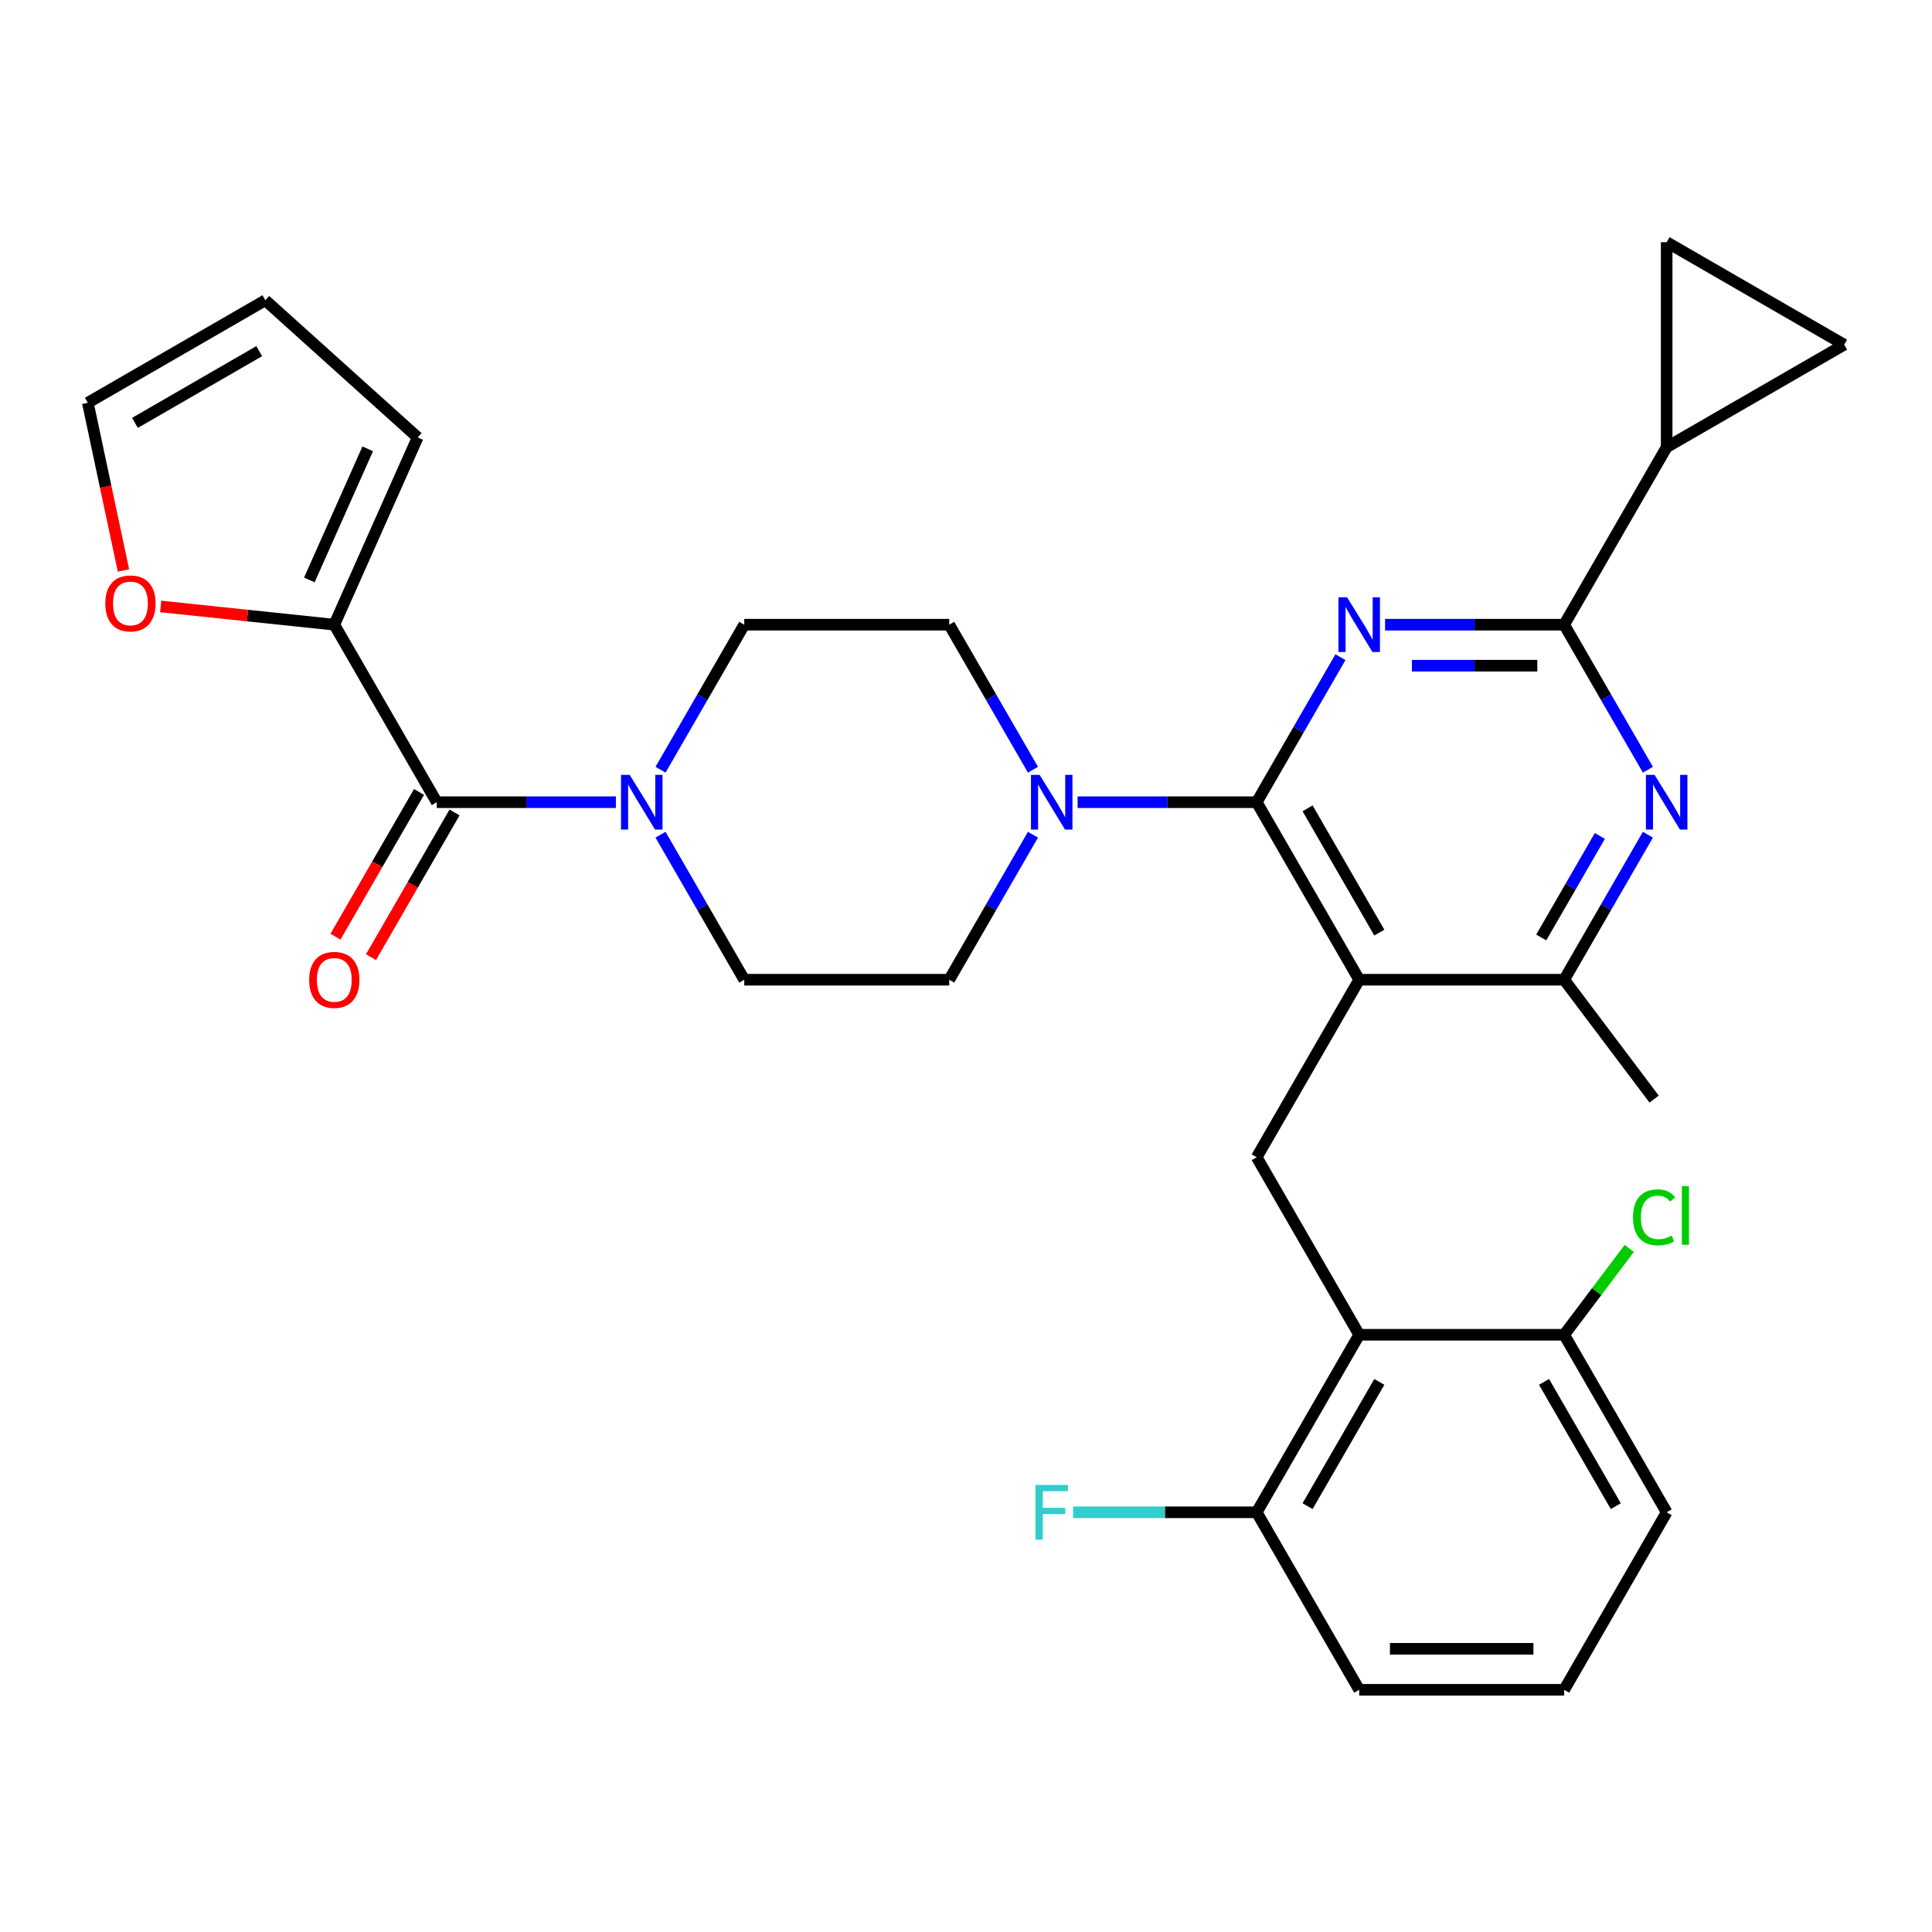 <?xml version='1.0' encoding='iso-8859-1'?>
<svg version='1.1' baseProfile='full'
              xmlns='http://www.w3.org/2000/svg'
                      xmlns:rdkit='http://www.rdkit.org/xml'
                      xmlns:xlink='http://www.w3.org/1999/xlink'
                  xml:space='preserve'
width='1000px' height='1000px' viewBox='0 0 1000 1000'>
<!-- END OF HEADER -->
<rect style='opacity:1.0;fill:#FFFFFF;stroke:none' width='1000' height='1000' x='0' y='0'> </rect>
<path class='bond-0' d='M 173.03,323.341 L 226.078,415.224' style='fill:none;fill-rule:evenodd;stroke:#000000;stroke-width:6px;stroke-linecap:butt;stroke-linejoin:miter;stroke-opacity:1' />
<path class='bond-1' d='M 173.03,323.341 L 128.098,318.619' style='fill:none;fill-rule:evenodd;stroke:#000000;stroke-width:6px;stroke-linecap:butt;stroke-linejoin:miter;stroke-opacity:1' />
<path class='bond-1' d='M 128.098,318.619 L 83.166,313.896' style='fill:none;fill-rule:evenodd;stroke:#FF0000;stroke-width:6px;stroke-linecap:butt;stroke-linejoin:miter;stroke-opacity:1' />
<path class='bond-2' d='M 173.03,323.341 L 216.183,226.416' style='fill:none;fill-rule:evenodd;stroke:#000000;stroke-width:6px;stroke-linecap:butt;stroke-linejoin:miter;stroke-opacity:1' />
<path class='bond-2' d='M 160.118,300.172 L 190.325,232.324' style='fill:none;fill-rule:evenodd;stroke:#000000;stroke-width:6px;stroke-linecap:butt;stroke-linejoin:miter;stroke-opacity:1' />
<path class='bond-3' d='M 341.882,398.412 L 363.553,360.876' style='fill:none;fill-rule:evenodd;stroke:#0000FF;stroke-width:6px;stroke-linecap:butt;stroke-linejoin:miter;stroke-opacity:1' />
<path class='bond-3' d='M 363.553,360.876 L 385.224,323.341' style='fill:none;fill-rule:evenodd;stroke:#000000;stroke-width:6px;stroke-linecap:butt;stroke-linejoin:miter;stroke-opacity:1' />
<path class='bond-4' d='M 341.882,432.037 L 363.553,469.572' style='fill:none;fill-rule:evenodd;stroke:#0000FF;stroke-width:6px;stroke-linecap:butt;stroke-linejoin:miter;stroke-opacity:1' />
<path class='bond-4' d='M 363.553,469.572 L 385.224,507.107' style='fill:none;fill-rule:evenodd;stroke:#000000;stroke-width:6px;stroke-linecap:butt;stroke-linejoin:miter;stroke-opacity:1' />
<path class='bond-5' d='M 318.783,415.224 L 272.431,415.224' style='fill:none;fill-rule:evenodd;stroke:#0000FF;stroke-width:6px;stroke-linecap:butt;stroke-linejoin:miter;stroke-opacity:1' />
<path class='bond-5' d='M 272.431,415.224 L 226.078,415.224' style='fill:none;fill-rule:evenodd;stroke:#000000;stroke-width:6px;stroke-linecap:butt;stroke-linejoin:miter;stroke-opacity:1' />
<path class='bond-6' d='M 216.89,409.919 L 195.265,447.375' style='fill:none;fill-rule:evenodd;stroke:#000000;stroke-width:6px;stroke-linecap:butt;stroke-linejoin:miter;stroke-opacity:1' />
<path class='bond-6' d='M 195.265,447.375 L 173.64,484.83' style='fill:none;fill-rule:evenodd;stroke:#FF0000;stroke-width:6px;stroke-linecap:butt;stroke-linejoin:miter;stroke-opacity:1' />
<path class='bond-6' d='M 235.267,420.529 L 213.642,457.984' style='fill:none;fill-rule:evenodd;stroke:#000000;stroke-width:6px;stroke-linecap:butt;stroke-linejoin:miter;stroke-opacity:1' />
<path class='bond-6' d='M 213.642,457.984 L 192.017,495.44' style='fill:none;fill-rule:evenodd;stroke:#FF0000;stroke-width:6px;stroke-linecap:butt;stroke-linejoin:miter;stroke-opacity:1' />
<path class='bond-7' d='M 63.906,295.279 L 54.68,251.875' style='fill:none;fill-rule:evenodd;stroke:#FF0000;stroke-width:6px;stroke-linecap:butt;stroke-linejoin:miter;stroke-opacity:1' />
<path class='bond-7' d='M 54.68,251.875 L 45.455,208.472' style='fill:none;fill-rule:evenodd;stroke:#000000;stroke-width:6px;stroke-linecap:butt;stroke-linejoin:miter;stroke-opacity:1' />
<path class='bond-8' d='M 650.468,598.99 L 703.516,690.873' style='fill:none;fill-rule:evenodd;stroke:#000000;stroke-width:6px;stroke-linecap:butt;stroke-linejoin:miter;stroke-opacity:1' />
<path class='bond-9' d='M 650.468,598.99 L 703.516,507.107' style='fill:none;fill-rule:evenodd;stroke:#000000;stroke-width:6px;stroke-linecap:butt;stroke-linejoin:miter;stroke-opacity:1' />
<path class='bond-10' d='M 703.516,507.107 L 809.614,507.107' style='fill:none;fill-rule:evenodd;stroke:#000000;stroke-width:6px;stroke-linecap:butt;stroke-linejoin:miter;stroke-opacity:1' />
<path class='bond-11' d='M 703.516,507.107 L 650.468,415.224' style='fill:none;fill-rule:evenodd;stroke:#000000;stroke-width:6px;stroke-linecap:butt;stroke-linejoin:miter;stroke-opacity:1' />
<path class='bond-11' d='M 713.936,482.715 L 676.802,418.397' style='fill:none;fill-rule:evenodd;stroke:#000000;stroke-width:6px;stroke-linecap:butt;stroke-linejoin:miter;stroke-opacity:1' />
<path class='bond-12' d='M 852.956,432.037 L 831.285,469.572' style='fill:none;fill-rule:evenodd;stroke:#0000FF;stroke-width:6px;stroke-linecap:butt;stroke-linejoin:miter;stroke-opacity:1' />
<path class='bond-12' d='M 831.285,469.572 L 809.614,507.107' style='fill:none;fill-rule:evenodd;stroke:#000000;stroke-width:6px;stroke-linecap:butt;stroke-linejoin:miter;stroke-opacity:1' />
<path class='bond-12' d='M 828.078,432.687 L 812.908,458.962' style='fill:none;fill-rule:evenodd;stroke:#0000FF;stroke-width:6px;stroke-linecap:butt;stroke-linejoin:miter;stroke-opacity:1' />
<path class='bond-12' d='M 812.908,458.962 L 797.738,485.237' style='fill:none;fill-rule:evenodd;stroke:#000000;stroke-width:6px;stroke-linecap:butt;stroke-linejoin:miter;stroke-opacity:1' />
<path class='bond-13' d='M 852.956,398.412 L 831.285,360.876' style='fill:none;fill-rule:evenodd;stroke:#0000FF;stroke-width:6px;stroke-linecap:butt;stroke-linejoin:miter;stroke-opacity:1' />
<path class='bond-13' d='M 831.285,360.876 L 809.614,323.341' style='fill:none;fill-rule:evenodd;stroke:#000000;stroke-width:6px;stroke-linecap:butt;stroke-linejoin:miter;stroke-opacity:1' />
<path class='bond-14' d='M 809.614,507.107 L 856.163,568.876' style='fill:none;fill-rule:evenodd;stroke:#000000;stroke-width:6px;stroke-linecap:butt;stroke-linejoin:miter;stroke-opacity:1' />
<path class='bond-15' d='M 650.468,415.224 L 672.139,377.689' style='fill:none;fill-rule:evenodd;stroke:#000000;stroke-width:6px;stroke-linecap:butt;stroke-linejoin:miter;stroke-opacity:1' />
<path class='bond-15' d='M 672.139,377.689 L 693.81,340.154' style='fill:none;fill-rule:evenodd;stroke:#0000FF;stroke-width:6px;stroke-linecap:butt;stroke-linejoin:miter;stroke-opacity:1' />
<path class='bond-16' d='M 650.468,415.224 L 604.115,415.224' style='fill:none;fill-rule:evenodd;stroke:#000000;stroke-width:6px;stroke-linecap:butt;stroke-linejoin:miter;stroke-opacity:1' />
<path class='bond-16' d='M 604.115,415.224 L 557.763,415.224' style='fill:none;fill-rule:evenodd;stroke:#0000FF;stroke-width:6px;stroke-linecap:butt;stroke-linejoin:miter;stroke-opacity:1' />
<path class='bond-17' d='M 716.909,323.341 L 763.261,323.341' style='fill:none;fill-rule:evenodd;stroke:#0000FF;stroke-width:6px;stroke-linecap:butt;stroke-linejoin:miter;stroke-opacity:1' />
<path class='bond-17' d='M 763.261,323.341 L 809.614,323.341' style='fill:none;fill-rule:evenodd;stroke:#000000;stroke-width:6px;stroke-linecap:butt;stroke-linejoin:miter;stroke-opacity:1' />
<path class='bond-17' d='M 730.815,344.561 L 763.261,344.561' style='fill:none;fill-rule:evenodd;stroke:#0000FF;stroke-width:6px;stroke-linecap:butt;stroke-linejoin:miter;stroke-opacity:1' />
<path class='bond-17' d='M 763.261,344.561 L 795.708,344.561' style='fill:none;fill-rule:evenodd;stroke:#000000;stroke-width:6px;stroke-linecap:butt;stroke-linejoin:miter;stroke-opacity:1' />
<path class='bond-18' d='M 809.614,323.341 L 862.662,231.458' style='fill:none;fill-rule:evenodd;stroke:#000000;stroke-width:6px;stroke-linecap:butt;stroke-linejoin:miter;stroke-opacity:1' />
<path class='bond-19' d='M 534.664,398.412 L 512.993,360.876' style='fill:none;fill-rule:evenodd;stroke:#0000FF;stroke-width:6px;stroke-linecap:butt;stroke-linejoin:miter;stroke-opacity:1' />
<path class='bond-19' d='M 512.993,360.876 L 491.322,323.341' style='fill:none;fill-rule:evenodd;stroke:#000000;stroke-width:6px;stroke-linecap:butt;stroke-linejoin:miter;stroke-opacity:1' />
<path class='bond-20' d='M 534.664,432.037 L 512.993,469.572' style='fill:none;fill-rule:evenodd;stroke:#0000FF;stroke-width:6px;stroke-linecap:butt;stroke-linejoin:miter;stroke-opacity:1' />
<path class='bond-20' d='M 512.993,469.572 L 491.322,507.107' style='fill:none;fill-rule:evenodd;stroke:#000000;stroke-width:6px;stroke-linecap:butt;stroke-linejoin:miter;stroke-opacity:1' />
<path class='bond-21' d='M 491.322,323.341 L 385.224,323.341' style='fill:none;fill-rule:evenodd;stroke:#000000;stroke-width:6px;stroke-linecap:butt;stroke-linejoin:miter;stroke-opacity:1' />
<path class='bond-22' d='M 385.224,507.107 L 491.322,507.107' style='fill:none;fill-rule:evenodd;stroke:#000000;stroke-width:6px;stroke-linecap:butt;stroke-linejoin:miter;stroke-opacity:1' />
<path class='bond-23' d='M 862.662,125.361 L 862.662,231.458' style='fill:none;fill-rule:evenodd;stroke:#000000;stroke-width:6px;stroke-linecap:butt;stroke-linejoin:miter;stroke-opacity:1' />
<path class='bond-24' d='M 862.662,125.361 L 954.545,178.409' style='fill:none;fill-rule:evenodd;stroke:#000000;stroke-width:6px;stroke-linecap:butt;stroke-linejoin:miter;stroke-opacity:1' />
<path class='bond-25' d='M 862.662,231.458 L 954.545,178.409' style='fill:none;fill-rule:evenodd;stroke:#000000;stroke-width:6px;stroke-linecap:butt;stroke-linejoin:miter;stroke-opacity:1' />
<path class='bond-26' d='M 703.516,874.639 L 809.614,874.639' style='fill:none;fill-rule:evenodd;stroke:#000000;stroke-width:6px;stroke-linecap:butt;stroke-linejoin:miter;stroke-opacity:1' />
<path class='bond-26' d='M 719.431,853.42 L 793.699,853.42' style='fill:none;fill-rule:evenodd;stroke:#000000;stroke-width:6px;stroke-linecap:butt;stroke-linejoin:miter;stroke-opacity:1' />
<path class='bond-27' d='M 703.516,874.639 L 650.468,782.756' style='fill:none;fill-rule:evenodd;stroke:#000000;stroke-width:6px;stroke-linecap:butt;stroke-linejoin:miter;stroke-opacity:1' />
<path class='bond-28' d='M 809.614,874.639 L 862.662,782.756' style='fill:none;fill-rule:evenodd;stroke:#000000;stroke-width:6px;stroke-linecap:butt;stroke-linejoin:miter;stroke-opacity:1' />
<path class='bond-29' d='M 862.662,782.756 L 809.614,690.873' style='fill:none;fill-rule:evenodd;stroke:#000000;stroke-width:6px;stroke-linecap:butt;stroke-linejoin:miter;stroke-opacity:1' />
<path class='bond-29' d='M 836.329,779.583 L 799.194,715.265' style='fill:none;fill-rule:evenodd;stroke:#000000;stroke-width:6px;stroke-linecap:butt;stroke-linejoin:miter;stroke-opacity:1' />
<path class='bond-30' d='M 809.614,690.873 L 703.516,690.873' style='fill:none;fill-rule:evenodd;stroke:#000000;stroke-width:6px;stroke-linecap:butt;stroke-linejoin:miter;stroke-opacity:1' />
<path class='bond-31' d='M 809.614,690.873 L 826.461,668.517' style='fill:none;fill-rule:evenodd;stroke:#000000;stroke-width:6px;stroke-linecap:butt;stroke-linejoin:miter;stroke-opacity:1' />
<path class='bond-31' d='M 826.461,668.517 L 843.309,646.16' style='fill:none;fill-rule:evenodd;stroke:#00CC00;stroke-width:6px;stroke-linecap:butt;stroke-linejoin:miter;stroke-opacity:1' />
<path class='bond-32' d='M 703.516,690.873 L 650.468,782.756' style='fill:none;fill-rule:evenodd;stroke:#000000;stroke-width:6px;stroke-linecap:butt;stroke-linejoin:miter;stroke-opacity:1' />
<path class='bond-32' d='M 713.936,715.265 L 676.802,779.583' style='fill:none;fill-rule:evenodd;stroke:#000000;stroke-width:6px;stroke-linecap:butt;stroke-linejoin:miter;stroke-opacity:1' />
<path class='bond-33' d='M 650.468,782.756 L 602.955,782.756' style='fill:none;fill-rule:evenodd;stroke:#000000;stroke-width:6px;stroke-linecap:butt;stroke-linejoin:miter;stroke-opacity:1' />
<path class='bond-33' d='M 602.955,782.756 L 555.443,782.756' style='fill:none;fill-rule:evenodd;stroke:#33CCCC;stroke-width:6px;stroke-linecap:butt;stroke-linejoin:miter;stroke-opacity:1' />
<path class='bond-34' d='M 216.183,226.416 L 137.338,155.423' style='fill:none;fill-rule:evenodd;stroke:#000000;stroke-width:6px;stroke-linecap:butt;stroke-linejoin:miter;stroke-opacity:1' />
<path class='bond-35' d='M 45.455,208.472 L 137.338,155.423' style='fill:none;fill-rule:evenodd;stroke:#000000;stroke-width:6px;stroke-linecap:butt;stroke-linejoin:miter;stroke-opacity:1' />
<path class='bond-35' d='M 69.847,218.891 L 134.165,181.757' style='fill:none;fill-rule:evenodd;stroke:#000000;stroke-width:6px;stroke-linecap:butt;stroke-linejoin:miter;stroke-opacity:1' />
<path  class='atom-1' d='M 325.916 401.064
L 335.196 416.064
Q 336.116 417.544, 337.596 420.224
Q 339.076 422.904, 339.156 423.064
L 339.156 401.064
L 342.916 401.064
L 342.916 429.384
L 339.036 429.384
L 329.076 412.984
Q 327.916 411.064, 326.676 408.864
Q 325.476 406.664, 325.116 405.984
L 325.116 429.384
L 321.436 429.384
L 321.436 401.064
L 325.916 401.064
' fill='#0000FF'/>
<path  class='atom-3' d='M 54.513 312.331
Q 54.513 305.531, 57.873 301.731
Q 61.233 297.931, 67.513 297.931
Q 73.793 297.931, 77.153 301.731
Q 80.513 305.531, 80.513 312.331
Q 80.513 319.211, 77.113 323.131
Q 73.713 327.011, 67.513 327.011
Q 61.273 327.011, 57.873 323.131
Q 54.513 319.251, 54.513 312.331
M 67.513 323.811
Q 71.833 323.811, 74.153 320.931
Q 76.513 318.011, 76.513 312.331
Q 76.513 306.771, 74.153 303.971
Q 71.833 301.131, 67.513 301.131
Q 63.193 301.131, 60.833 303.931
Q 58.513 306.731, 58.513 312.331
Q 58.513 318.051, 60.833 320.931
Q 63.193 323.811, 67.513 323.811
' fill='#FF0000'/>
<path  class='atom-6' d='M 856.402 401.064
L 865.682 416.064
Q 866.602 417.544, 868.082 420.224
Q 869.562 422.904, 869.642 423.064
L 869.642 401.064
L 873.402 401.064
L 873.402 429.384
L 869.522 429.384
L 859.562 412.984
Q 858.402 411.064, 857.162 408.864
Q 855.962 406.664, 855.602 405.984
L 855.602 429.384
L 851.922 429.384
L 851.922 401.064
L 856.402 401.064
' fill='#0000FF'/>
<path  class='atom-9' d='M 697.256 309.181
L 706.536 324.181
Q 707.456 325.661, 708.936 328.341
Q 710.416 331.021, 710.496 331.181
L 710.496 309.181
L 714.256 309.181
L 714.256 337.501
L 710.376 337.501
L 700.416 321.101
Q 699.256 319.181, 698.016 316.981
Q 696.816 314.781, 696.456 314.101
L 696.456 337.501
L 692.776 337.501
L 692.776 309.181
L 697.256 309.181
' fill='#0000FF'/>
<path  class='atom-11' d='M 538.11 401.064
L 547.39 416.064
Q 548.31 417.544, 549.79 420.224
Q 551.27 422.904, 551.35 423.064
L 551.35 401.064
L 555.11 401.064
L 555.11 429.384
L 551.23 429.384
L 541.27 412.984
Q 540.11 411.064, 538.87 408.864
Q 537.67 406.664, 537.31 405.984
L 537.31 429.384
L 533.63 429.384
L 533.63 401.064
L 538.11 401.064
' fill='#0000FF'/>
<path  class='atom-26' d='M 535.95 768.596
L 552.79 768.596
L 552.79 771.836
L 539.75 771.836
L 539.75 780.436
L 551.35 780.436
L 551.35 783.716
L 539.75 783.716
L 539.75 796.916
L 535.95 796.916
L 535.95 768.596
' fill='#33CCCC'/>
<path  class='atom-27' d='M 845.243 630.084
Q 845.243 623.044, 848.523 619.364
Q 851.843 615.644, 858.123 615.644
Q 863.963 615.644, 867.083 619.764
L 864.443 621.924
Q 862.163 618.924, 858.123 618.924
Q 853.843 618.924, 851.563 621.804
Q 849.323 624.644, 849.323 630.084
Q 849.323 635.684, 851.643 638.564
Q 854.003 641.444, 858.563 641.444
Q 861.683 641.444, 865.323 639.564
L 866.443 642.564
Q 864.963 643.524, 862.723 644.084
Q 860.483 644.644, 858.003 644.644
Q 851.843 644.644, 848.523 640.884
Q 845.243 637.124, 845.243 630.084
' fill='#00CC00'/>
<path  class='atom-27' d='M 870.523 613.924
L 874.203 613.924
L 874.203 644.284
L 870.523 644.284
L 870.523 613.924
' fill='#00CC00'/>
<path  class='atom-29' d='M 160.03 507.187
Q 160.03 500.387, 163.39 496.587
Q 166.75 492.787, 173.03 492.787
Q 179.31 492.787, 182.67 496.587
Q 186.03 500.387, 186.03 507.187
Q 186.03 514.067, 182.63 517.987
Q 179.23 521.867, 173.03 521.867
Q 166.79 521.867, 163.39 517.987
Q 160.03 514.107, 160.03 507.187
M 173.03 518.667
Q 177.35 518.667, 179.67 515.787
Q 182.03 512.867, 182.03 507.187
Q 182.03 501.627, 179.67 498.827
Q 177.35 495.987, 173.03 495.987
Q 168.71 495.987, 166.35 498.787
Q 164.03 501.587, 164.03 507.187
Q 164.03 512.907, 166.35 515.787
Q 168.71 518.667, 173.03 518.667
' fill='#FF0000'/>
</svg>
